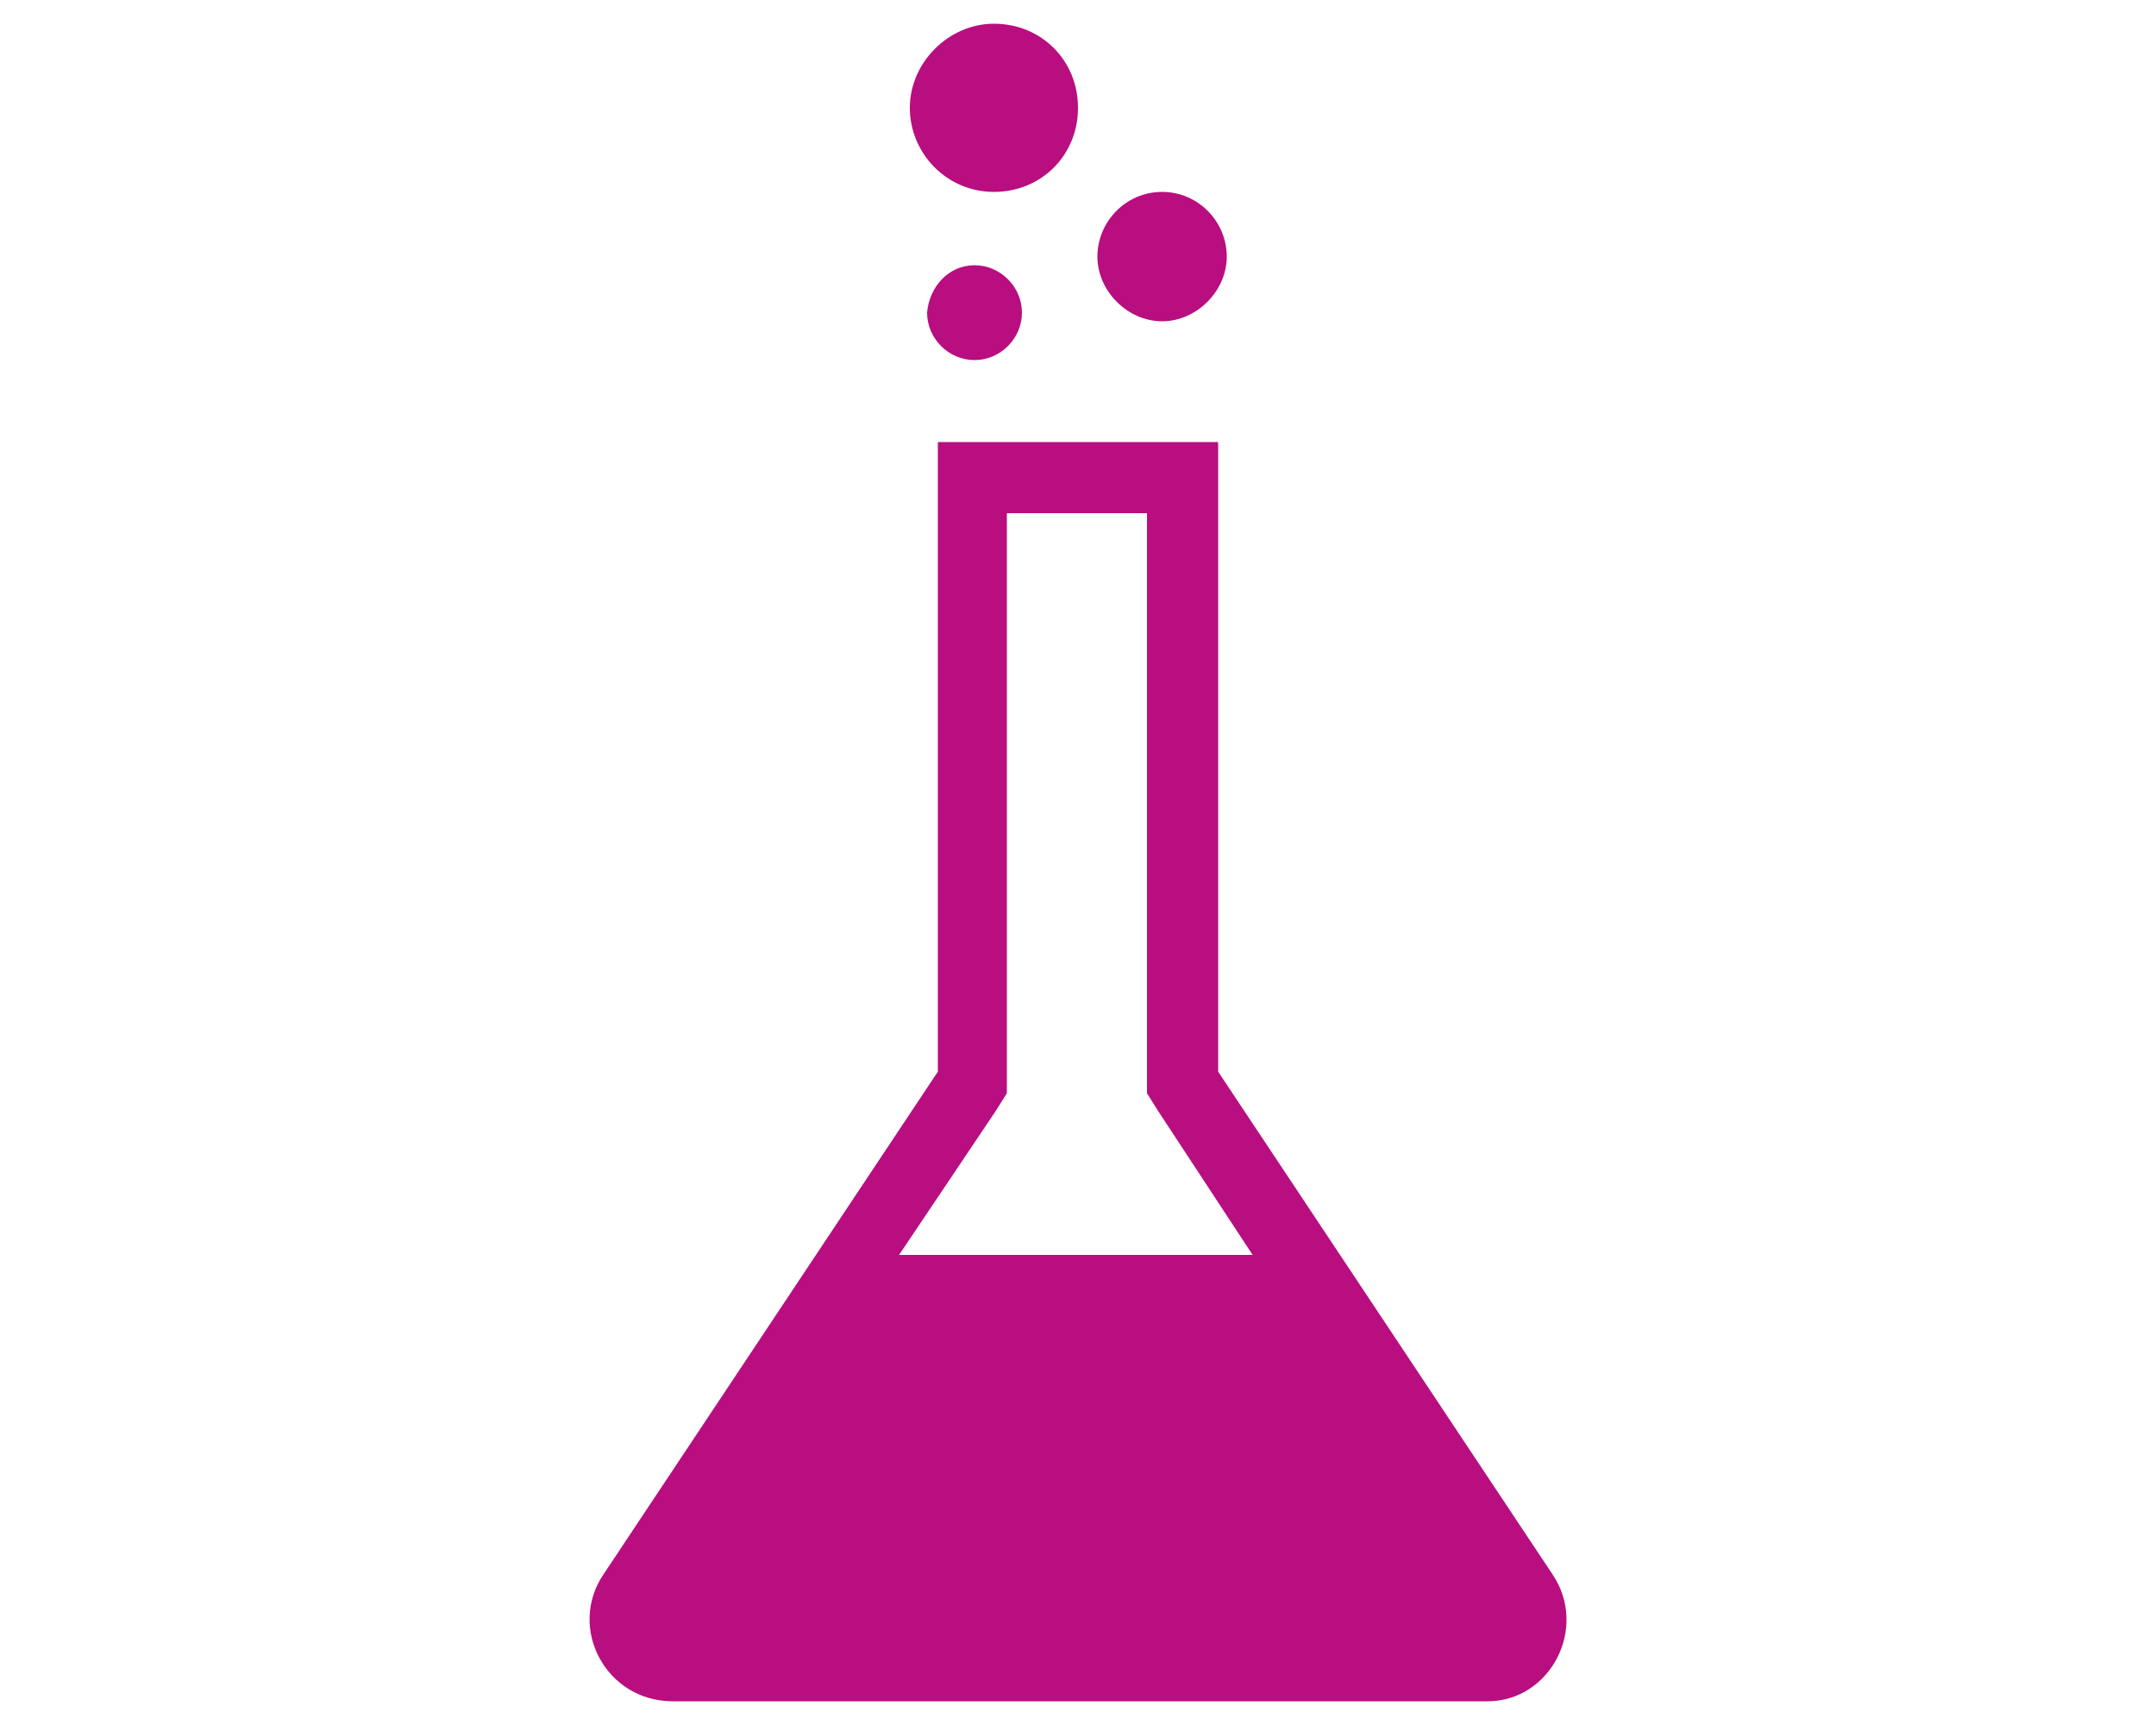 <svg xmlns="http://www.w3.org/2000/svg" viewBox="0 0 100 80"><path d="M56.5 20.5v29.2L72 73c1.7 2.5-.1 5.9-3 5.9H31.2c-3.1 0-4.9-3.4-3.2-5.9l15.5-23.3V20.5h13zm-3.3 3.3h-6.5v26.9l-.5.8-4.5 6.7h16.4l-4.4-6.7-.5-.8V23.8zm-8-11.5c1.2 0 2.2 1 2.2 2.2 0 1.2-1 2.2-2.2 2.2-1.2 0-2.2-1-2.2-2.2.1-1.2 1-2.2 2.2-2.2zm8.7-3.4c1.7 0 3 1.4 3 3s-1.4 3-3 3-3-1.4-3-3 1.3-3 3-3zm-7.8-7.8C48.3 1.1 50 2.8 50 5s-1.7 3.9-3.9 3.9-3.9-1.8-3.9-3.9 1.8-3.9 3.9-3.9z" fill-rule="evenodd" clip-rule="evenodd" fill="#b80e80"/></svg>